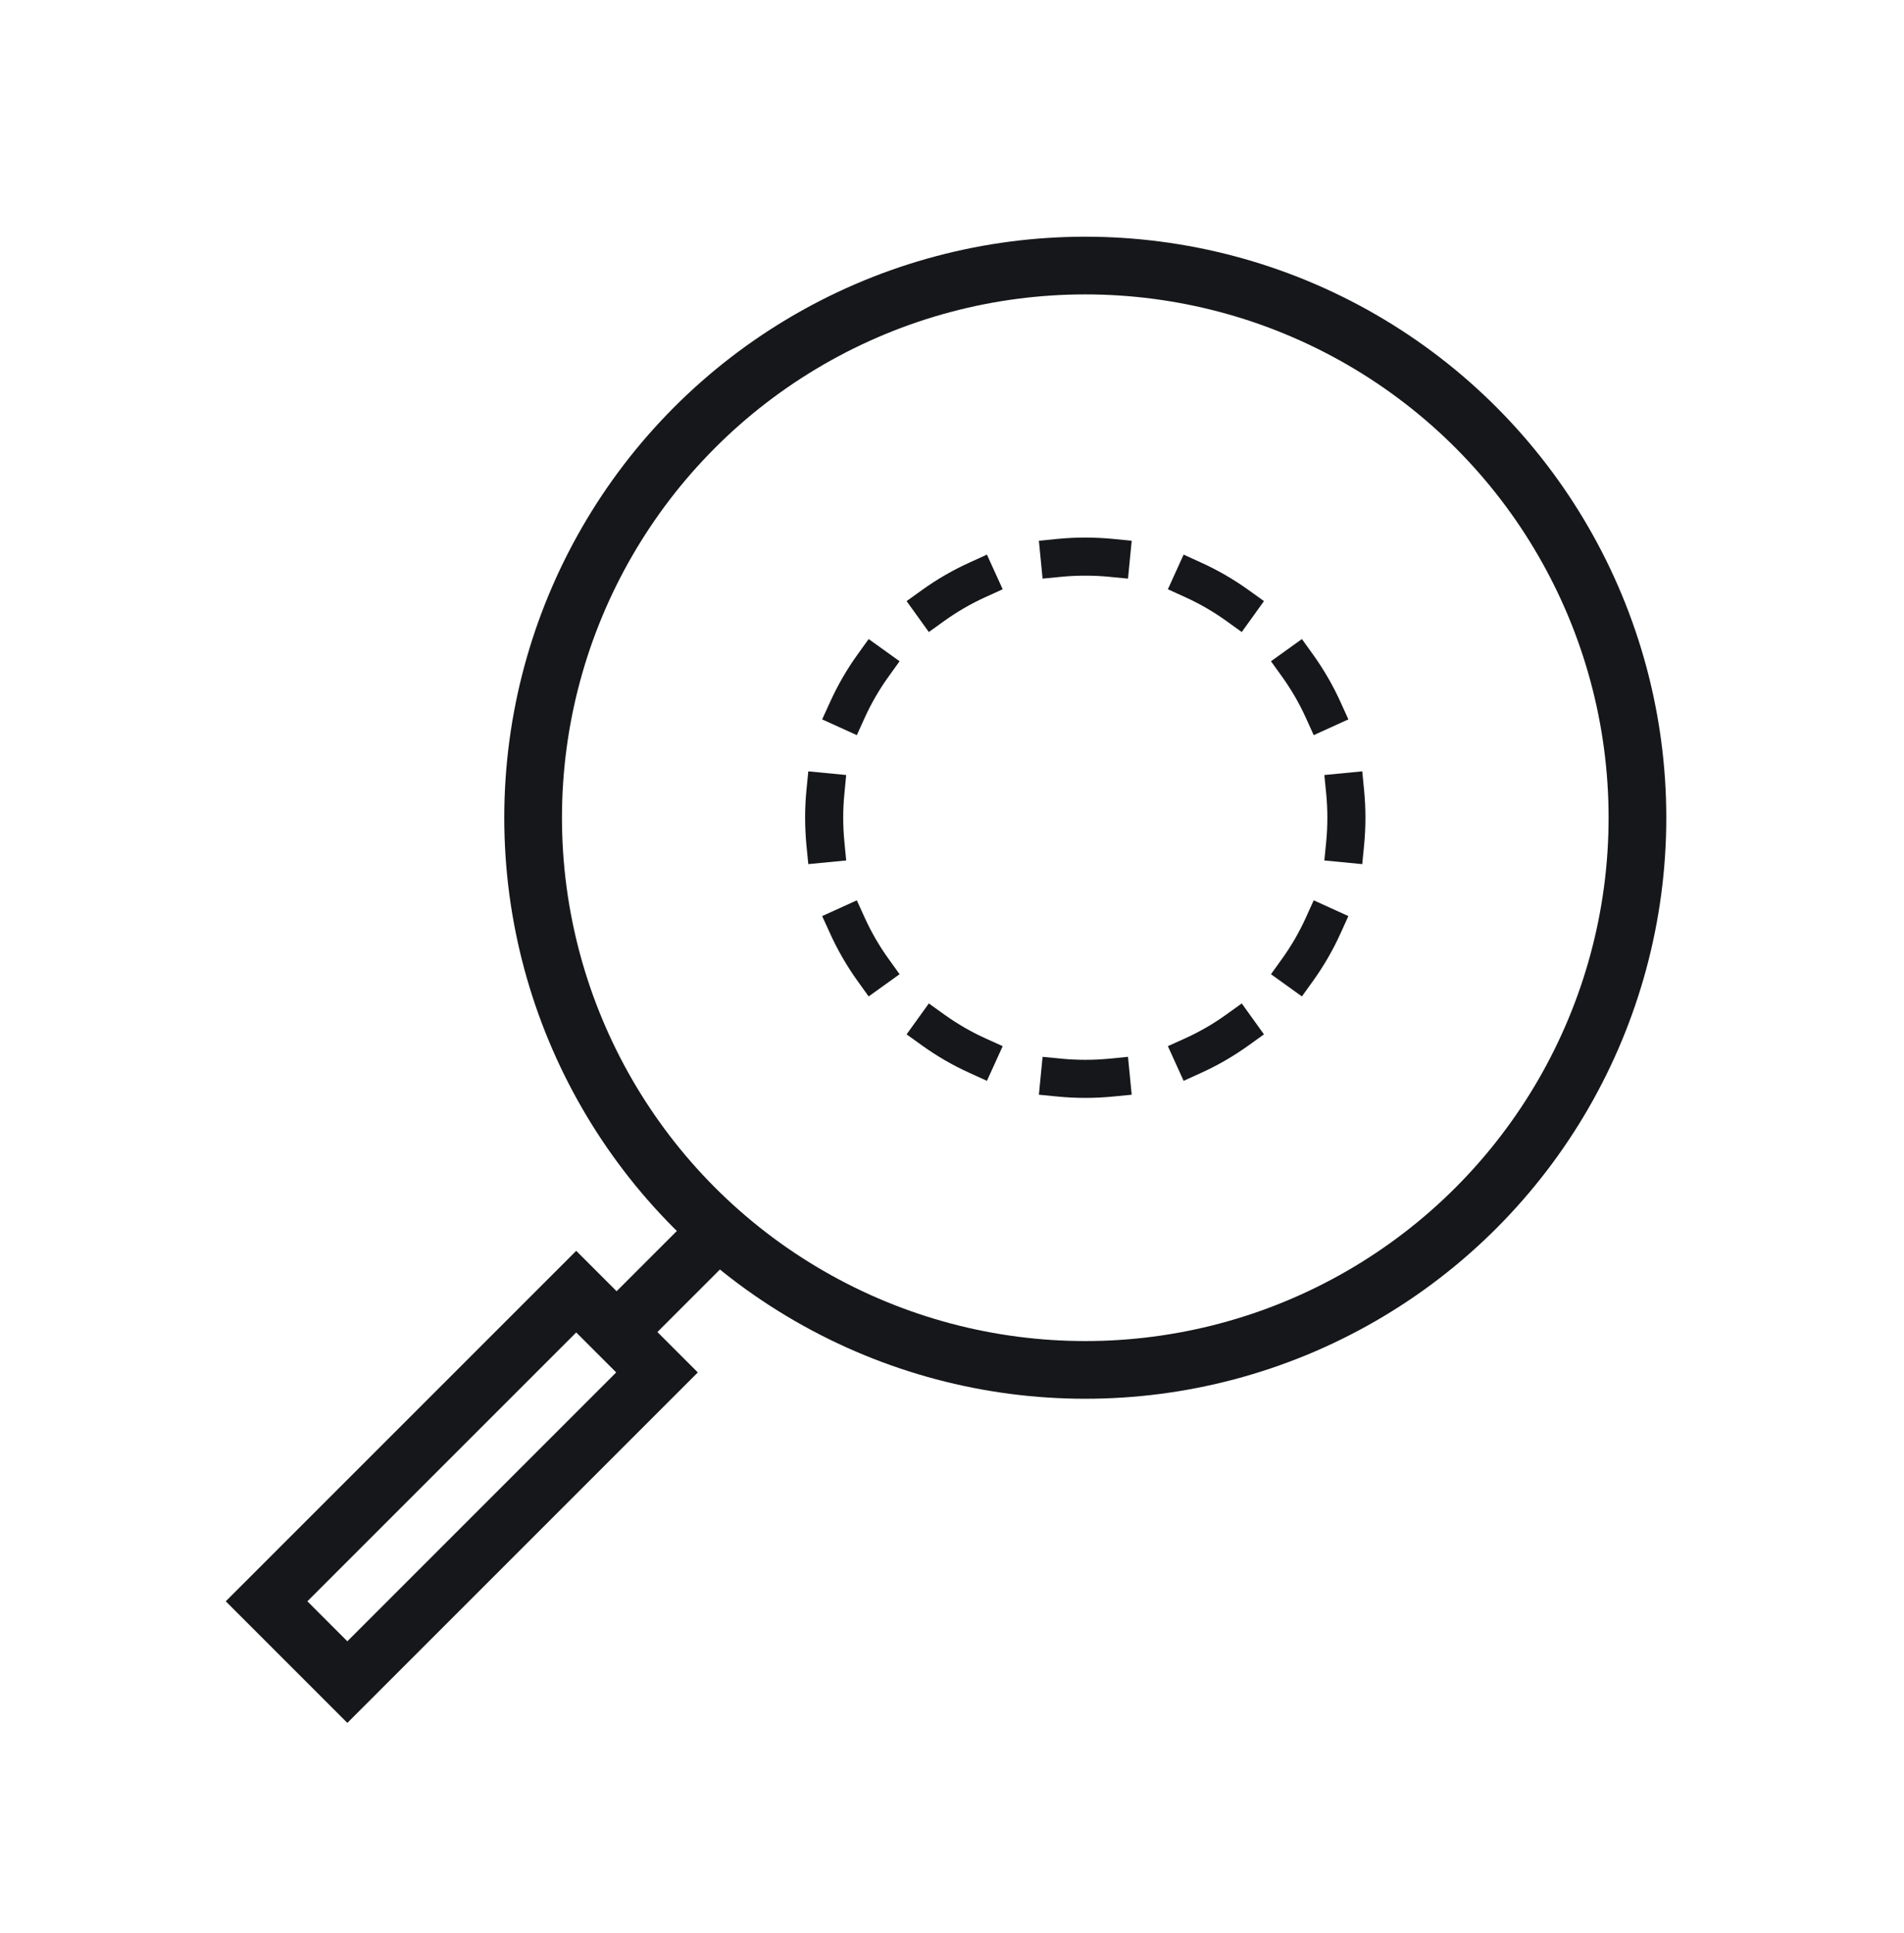 <?xml version="1.0" encoding="UTF-8"?>
<svg xmlns="http://www.w3.org/2000/svg" width="66" height="67" viewBox="0 0 66 67" fill="none">
  <path d="M39.229 37.946L38.572 38.01C38.258 38.041 37.941 38.056 37.62 38.056C37.3 38.056 36.981 38.041 36.668 38.01L36.012 37.946L36.14 36.633L36.796 36.697C37.067 36.723 37.342 36.736 37.62 36.736C37.898 36.736 38.173 36.723 38.444 36.697L39.101 36.633L39.229 37.946ZM32.733 35.167C33.177 35.486 33.654 35.763 34.157 35.991L34.757 36.263L34.211 37.465L33.611 37.192C33.028 36.928 32.476 36.608 31.962 36.239L31.426 35.854L32.197 34.782L32.733 35.167ZM43.814 35.854L43.278 36.239C42.764 36.608 42.212 36.928 41.629 37.192L41.029 37.465L40.483 36.263L41.084 35.991C41.587 35.763 42.064 35.486 42.508 35.167L43.044 34.782L43.814 35.854ZM29.974 31.808C30.202 32.311 30.479 32.789 30.798 33.233L31.183 33.769L30.111 34.539L29.726 34.003C29.357 33.489 29.037 32.937 28.773 32.354L28.499 31.754L29.701 31.208L29.974 31.808ZM46.74 31.754L46.468 32.354C46.204 32.937 45.883 33.489 45.514 34.003L45.129 34.539L44.057 33.769L44.442 33.233C44.761 32.789 45.038 32.311 45.266 31.808L45.538 31.208L46.74 31.754ZM29.332 26.864L29.269 27.521C29.242 27.792 29.229 28.067 29.229 28.345C29.229 28.623 29.242 28.898 29.269 29.169L29.332 29.826L28.019 29.953L27.954 29.297C27.924 28.983 27.909 28.666 27.908 28.345C27.908 28.024 27.924 27.706 27.954 27.393L28.019 26.737L29.332 26.864ZM47.285 27.393C47.316 27.706 47.331 28.024 47.331 28.345C47.331 28.666 47.316 28.983 47.285 29.297L47.221 29.953L45.907 29.826L45.972 29.169C45.998 28.898 46.011 28.623 46.011 28.345C46.011 28.067 45.998 27.792 45.972 27.521L45.907 26.864L47.221 26.737L47.285 27.393ZM31.183 22.921L30.798 23.457C30.479 23.901 30.202 24.378 29.974 24.881L29.701 25.482L28.499 24.936L28.773 24.336C29.037 23.753 29.357 23.201 29.726 22.687L30.111 22.151L31.183 22.921ZM45.514 22.687C45.883 23.201 46.204 23.753 46.468 24.336L46.74 24.936L45.538 25.482L45.266 24.881C45.038 24.378 44.761 23.901 44.442 23.457L44.057 22.921L45.129 22.151L45.514 22.687ZM34.757 20.426L34.157 20.699C33.654 20.927 33.177 21.204 32.733 21.523L32.197 21.908L31.426 20.836L31.962 20.451C32.476 20.082 33.028 19.762 33.611 19.498L34.211 19.224L34.757 20.426ZM41.629 19.498C42.212 19.762 42.764 20.082 43.278 20.451L43.814 20.836L43.044 21.908L42.508 21.523C42.064 21.204 41.587 20.927 41.084 20.699L40.483 20.426L41.029 19.224L41.629 19.498ZM37.62 18.633C37.941 18.634 38.258 18.649 38.572 18.679L39.229 18.744L39.101 20.057L38.444 19.993C38.173 19.966 37.898 19.954 37.62 19.954C37.342 19.954 37.067 19.966 36.796 19.993L36.14 20.057L36.012 18.744L36.668 18.679C36.981 18.649 37.3 18.633 37.62 18.633Z" fill="#16171A"></path>
  <circle cx="37.62" cy="28.345" r="19.14" stroke="#16171A" stroke-width="2"></circle>
  <path d="M25.341 42.205L21.374 46.172" stroke="#16171A" stroke-width="2"></path>
  <rect x="19.974" y="44.772" width="3.96" height="15.18" transform="rotate(45 19.974 44.772)" stroke="#16171A" stroke-width="2"></rect>
</svg>
